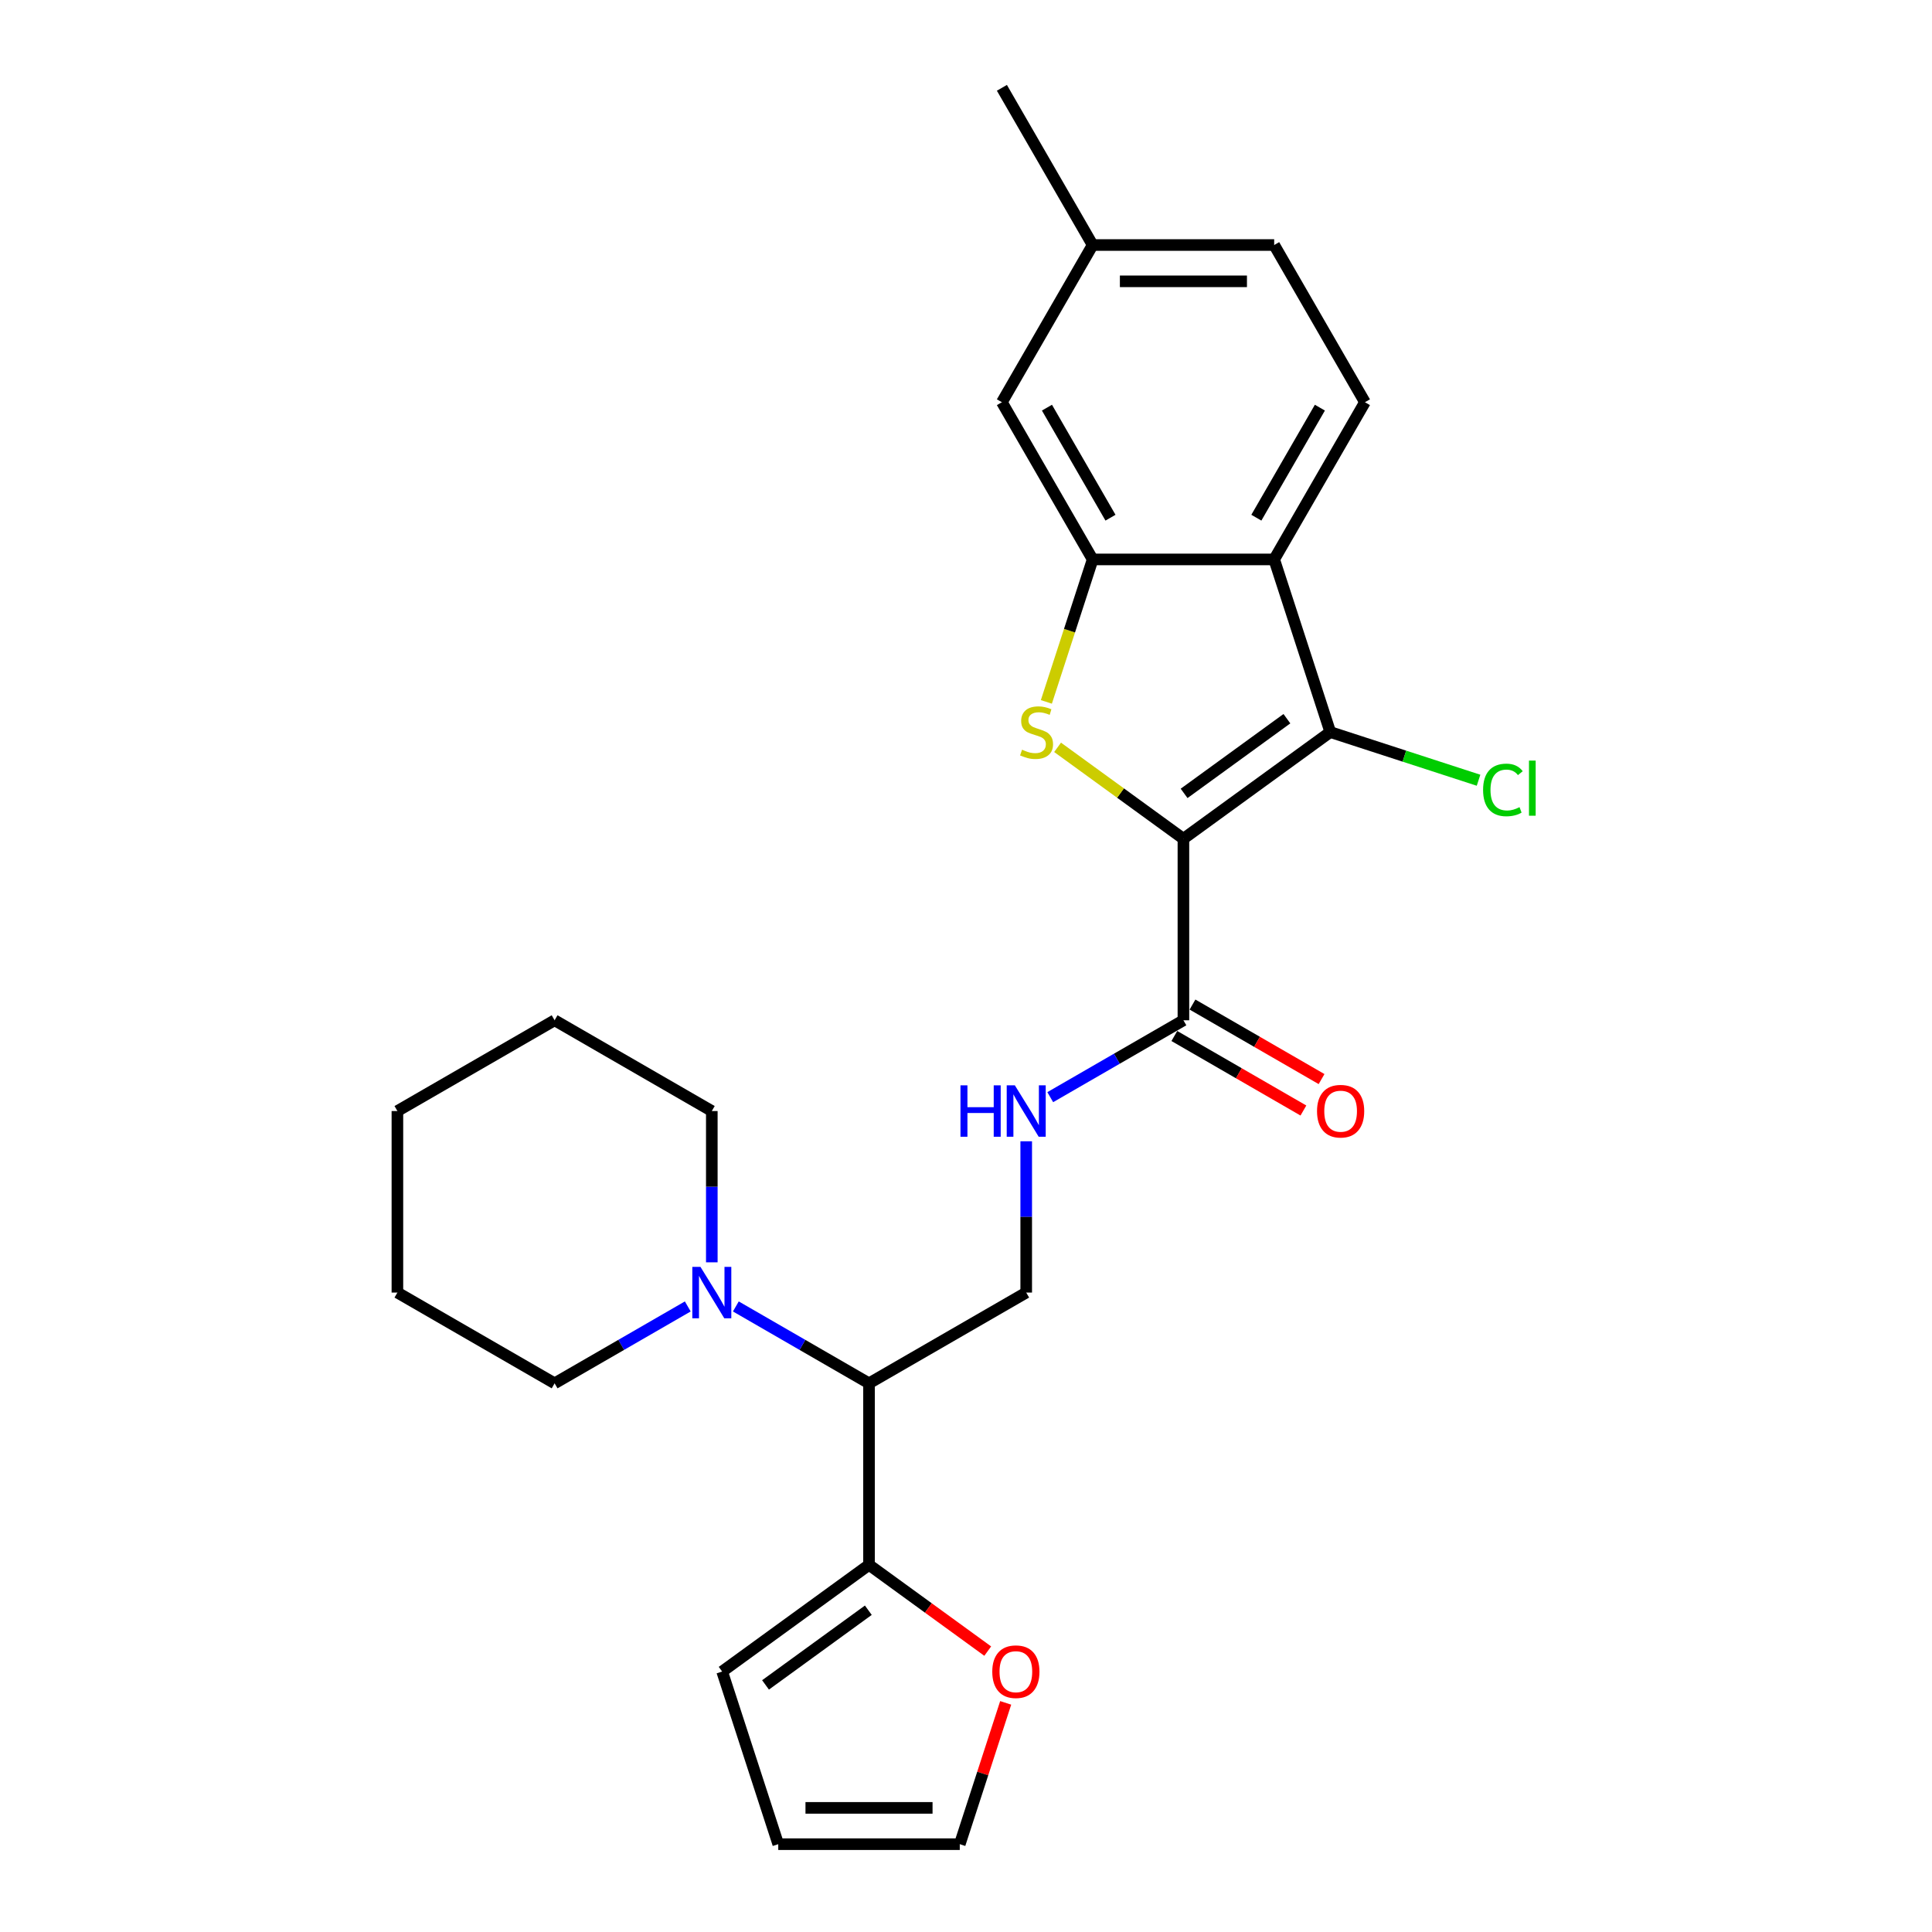 <?xml version='1.0' encoding='iso-8859-1'?>
<svg version='1.1' baseProfile='full'
              xmlns='http://www.w3.org/2000/svg'
                      xmlns:rdkit='http://www.rdkit.org/xml'
                      xmlns:xlink='http://www.w3.org/1999/xlink'
                  xml:space='preserve'
width='1000px' height='1000px' viewBox='0 0 1000 1000'>
<!-- END OF HEADER -->
<rect style='opacity:1.0;fill:#FFFFFF;stroke:none' width='1000' height='1000' x='0' y='0'> </rect>
<path class='bond-0' d='M 612.535,434.141 L 579.97,410.48' style='fill:none;fill-rule:evenodd;stroke:#000000;stroke-width:6px;stroke-linecap:butt;stroke-linejoin:miter;stroke-opacity:1' />
<path class='bond-0' d='M 579.97,410.48 L 547.404,386.82' style='fill:none;fill-rule:evenodd;stroke:#CCCC00;stroke-width:6px;stroke-linecap:butt;stroke-linejoin:miter;stroke-opacity:1' />
<path class='bond-1' d='M 612.535,434.141 L 688.547,378.915' style='fill:none;fill-rule:evenodd;stroke:#000000;stroke-width:6px;stroke-linecap:butt;stroke-linejoin:miter;stroke-opacity:1' />
<path class='bond-1' d='M 612.892,410.655 L 666.1,371.997' style='fill:none;fill-rule:evenodd;stroke:#000000;stroke-width:6px;stroke-linecap:butt;stroke-linejoin:miter;stroke-opacity:1' />
<path class='bond-4' d='M 612.535,434.141 L 612.535,528.096' style='fill:none;fill-rule:evenodd;stroke:#000000;stroke-width:6px;stroke-linecap:butt;stroke-linejoin:miter;stroke-opacity:1' />
<path class='bond-3' d='M 541.597,363.3 L 553.578,326.429' style='fill:none;fill-rule:evenodd;stroke:#CCCC00;stroke-width:6px;stroke-linecap:butt;stroke-linejoin:miter;stroke-opacity:1' />
<path class='bond-3' d='M 553.578,326.429 L 565.558,289.558' style='fill:none;fill-rule:evenodd;stroke:#000000;stroke-width:6px;stroke-linecap:butt;stroke-linejoin:miter;stroke-opacity:1' />
<path class='bond-2' d='M 688.547,378.915 L 659.513,289.558' style='fill:none;fill-rule:evenodd;stroke:#000000;stroke-width:6px;stroke-linecap:butt;stroke-linejoin:miter;stroke-opacity:1' />
<path class='bond-15' d='M 688.547,378.915 L 726.921,391.384' style='fill:none;fill-rule:evenodd;stroke:#000000;stroke-width:6px;stroke-linecap:butt;stroke-linejoin:miter;stroke-opacity:1' />
<path class='bond-15' d='M 726.921,391.384 L 765.295,403.852' style='fill:none;fill-rule:evenodd;stroke:#00CC00;stroke-width:6px;stroke-linecap:butt;stroke-linejoin:miter;stroke-opacity:1' />
<path class='bond-10' d='M 659.513,289.558 L 706.491,208.19' style='fill:none;fill-rule:evenodd;stroke:#000000;stroke-width:6px;stroke-linecap:butt;stroke-linejoin:miter;stroke-opacity:1' />
<path class='bond-10' d='M 650.286,267.957 L 683.171,211' style='fill:none;fill-rule:evenodd;stroke:#000000;stroke-width:6px;stroke-linecap:butt;stroke-linejoin:miter;stroke-opacity:1' />
<path class='bond-26' d='M 659.513,289.558 L 565.558,289.558' style='fill:none;fill-rule:evenodd;stroke:#000000;stroke-width:6px;stroke-linecap:butt;stroke-linejoin:miter;stroke-opacity:1' />
<path class='bond-12' d='M 565.558,289.558 L 518.58,208.19' style='fill:none;fill-rule:evenodd;stroke:#000000;stroke-width:6px;stroke-linecap:butt;stroke-linejoin:miter;stroke-opacity:1' />
<path class='bond-12' d='M 574.784,267.957 L 541.9,211' style='fill:none;fill-rule:evenodd;stroke:#000000;stroke-width:6px;stroke-linecap:butt;stroke-linejoin:miter;stroke-opacity:1' />
<path class='bond-8' d='M 612.535,528.096 L 578.071,547.994' style='fill:none;fill-rule:evenodd;stroke:#000000;stroke-width:6px;stroke-linecap:butt;stroke-linejoin:miter;stroke-opacity:1' />
<path class='bond-8' d='M 578.071,547.994 L 543.607,567.892' style='fill:none;fill-rule:evenodd;stroke:#0000FF;stroke-width:6px;stroke-linecap:butt;stroke-linejoin:miter;stroke-opacity:1' />
<path class='bond-14' d='M 607.838,536.233 L 641.24,555.518' style='fill:none;fill-rule:evenodd;stroke:#000000;stroke-width:6px;stroke-linecap:butt;stroke-linejoin:miter;stroke-opacity:1' />
<path class='bond-14' d='M 641.24,555.518 L 674.642,574.803' style='fill:none;fill-rule:evenodd;stroke:#FF0000;stroke-width:6px;stroke-linecap:butt;stroke-linejoin:miter;stroke-opacity:1' />
<path class='bond-14' d='M 617.233,519.959 L 650.635,539.244' style='fill:none;fill-rule:evenodd;stroke:#000000;stroke-width:6px;stroke-linecap:butt;stroke-linejoin:miter;stroke-opacity:1' />
<path class='bond-14' d='M 650.635,539.244 L 684.038,558.529' style='fill:none;fill-rule:evenodd;stroke:#FF0000;stroke-width:6px;stroke-linecap:butt;stroke-linejoin:miter;stroke-opacity:1' />
<path class='bond-5' d='M 449.8,716.007 L 531.167,669.03' style='fill:none;fill-rule:evenodd;stroke:#000000;stroke-width:6px;stroke-linecap:butt;stroke-linejoin:miter;stroke-opacity:1' />
<path class='bond-6' d='M 449.8,716.007 L 415.336,696.109' style='fill:none;fill-rule:evenodd;stroke:#000000;stroke-width:6px;stroke-linecap:butt;stroke-linejoin:miter;stroke-opacity:1' />
<path class='bond-6' d='M 415.336,696.109 L 380.871,676.212' style='fill:none;fill-rule:evenodd;stroke:#0000FF;stroke-width:6px;stroke-linecap:butt;stroke-linejoin:miter;stroke-opacity:1' />
<path class='bond-7' d='M 449.8,716.007 L 449.8,809.963' style='fill:none;fill-rule:evenodd;stroke:#000000;stroke-width:6px;stroke-linecap:butt;stroke-linejoin:miter;stroke-opacity:1' />
<path class='bond-20' d='M 368.432,653.377 L 368.432,614.225' style='fill:none;fill-rule:evenodd;stroke:#0000FF;stroke-width:6px;stroke-linecap:butt;stroke-linejoin:miter;stroke-opacity:1' />
<path class='bond-20' d='M 368.432,614.225 L 368.432,575.074' style='fill:none;fill-rule:evenodd;stroke:#000000;stroke-width:6px;stroke-linecap:butt;stroke-linejoin:miter;stroke-opacity:1' />
<path class='bond-21' d='M 355.992,676.212 L 321.528,696.109' style='fill:none;fill-rule:evenodd;stroke:#0000FF;stroke-width:6px;stroke-linecap:butt;stroke-linejoin:miter;stroke-opacity:1' />
<path class='bond-21' d='M 321.528,696.109 L 287.064,716.007' style='fill:none;fill-rule:evenodd;stroke:#000000;stroke-width:6px;stroke-linecap:butt;stroke-linejoin:miter;stroke-opacity:1' />
<path class='bond-11' d='M 449.8,809.963 L 480.524,832.285' style='fill:none;fill-rule:evenodd;stroke:#000000;stroke-width:6px;stroke-linecap:butt;stroke-linejoin:miter;stroke-opacity:1' />
<path class='bond-11' d='M 480.524,832.285 L 511.248,854.608' style='fill:none;fill-rule:evenodd;stroke:#FF0000;stroke-width:6px;stroke-linecap:butt;stroke-linejoin:miter;stroke-opacity:1' />
<path class='bond-13' d='M 449.8,809.963 L 373.788,865.188' style='fill:none;fill-rule:evenodd;stroke:#000000;stroke-width:6px;stroke-linecap:butt;stroke-linejoin:miter;stroke-opacity:1' />
<path class='bond-13' d='M 449.443,833.449 L 396.235,872.107' style='fill:none;fill-rule:evenodd;stroke:#000000;stroke-width:6px;stroke-linecap:butt;stroke-linejoin:miter;stroke-opacity:1' />
<path class='bond-9' d='M 531.167,590.727 L 531.167,629.878' style='fill:none;fill-rule:evenodd;stroke:#0000FF;stroke-width:6px;stroke-linecap:butt;stroke-linejoin:miter;stroke-opacity:1' />
<path class='bond-9' d='M 531.167,629.878 L 531.167,669.03' style='fill:none;fill-rule:evenodd;stroke:#000000;stroke-width:6px;stroke-linecap:butt;stroke-linejoin:miter;stroke-opacity:1' />
<path class='bond-18' d='M 706.491,208.19 L 659.513,126.822' style='fill:none;fill-rule:evenodd;stroke:#000000;stroke-width:6px;stroke-linecap:butt;stroke-linejoin:miter;stroke-opacity:1' />
<path class='bond-16' d='M 520.542,881.405 L 508.66,917.975' style='fill:none;fill-rule:evenodd;stroke:#FF0000;stroke-width:6px;stroke-linecap:butt;stroke-linejoin:miter;stroke-opacity:1' />
<path class='bond-16' d='M 508.66,917.975 L 496.777,954.545' style='fill:none;fill-rule:evenodd;stroke:#000000;stroke-width:6px;stroke-linecap:butt;stroke-linejoin:miter;stroke-opacity:1' />
<path class='bond-19' d='M 518.58,208.19 L 565.558,126.822' style='fill:none;fill-rule:evenodd;stroke:#000000;stroke-width:6px;stroke-linecap:butt;stroke-linejoin:miter;stroke-opacity:1' />
<path class='bond-17' d='M 373.788,865.188 L 402.822,954.545' style='fill:none;fill-rule:evenodd;stroke:#000000;stroke-width:6px;stroke-linecap:butt;stroke-linejoin:miter;stroke-opacity:1' />
<path class='bond-28' d='M 496.777,954.545 L 402.822,954.545' style='fill:none;fill-rule:evenodd;stroke:#000000;stroke-width:6px;stroke-linecap:butt;stroke-linejoin:miter;stroke-opacity:1' />
<path class='bond-28' d='M 482.684,935.754 L 416.915,935.754' style='fill:none;fill-rule:evenodd;stroke:#000000;stroke-width:6px;stroke-linecap:butt;stroke-linejoin:miter;stroke-opacity:1' />
<path class='bond-27' d='M 659.513,126.822 L 565.558,126.822' style='fill:none;fill-rule:evenodd;stroke:#000000;stroke-width:6px;stroke-linecap:butt;stroke-linejoin:miter;stroke-opacity:1' />
<path class='bond-27' d='M 645.42,145.614 L 579.651,145.614' style='fill:none;fill-rule:evenodd;stroke:#000000;stroke-width:6px;stroke-linecap:butt;stroke-linejoin:miter;stroke-opacity:1' />
<path class='bond-22' d='M 565.558,126.822 L 518.58,45.455' style='fill:none;fill-rule:evenodd;stroke:#000000;stroke-width:6px;stroke-linecap:butt;stroke-linejoin:miter;stroke-opacity:1' />
<path class='bond-23' d='M 368.432,575.074 L 287.064,528.096' style='fill:none;fill-rule:evenodd;stroke:#000000;stroke-width:6px;stroke-linecap:butt;stroke-linejoin:miter;stroke-opacity:1' />
<path class='bond-24' d='M 287.064,716.007 L 205.696,669.03' style='fill:none;fill-rule:evenodd;stroke:#000000;stroke-width:6px;stroke-linecap:butt;stroke-linejoin:miter;stroke-opacity:1' />
<path class='bond-29' d='M 287.064,528.096 L 205.696,575.074' style='fill:none;fill-rule:evenodd;stroke:#000000;stroke-width:6px;stroke-linecap:butt;stroke-linejoin:miter;stroke-opacity:1' />
<path class='bond-25' d='M 205.696,669.03 L 205.696,575.074' style='fill:none;fill-rule:evenodd;stroke:#000000;stroke-width:6px;stroke-linecap:butt;stroke-linejoin:miter;stroke-opacity:1' />
<path  class='atom-1' d='M 529.007 388.048
Q 529.308 388.16, 530.548 388.686
Q 531.788 389.213, 533.141 389.551
Q 534.532 389.852, 535.885 389.852
Q 538.403 389.852, 539.869 388.649
Q 541.334 387.409, 541.334 385.267
Q 541.334 383.801, 540.583 382.899
Q 539.869 381.997, 538.741 381.508
Q 537.614 381.02, 535.735 380.456
Q 533.367 379.742, 531.939 379.065
Q 530.548 378.389, 529.533 376.961
Q 528.556 375.533, 528.556 373.127
Q 528.556 369.783, 530.811 367.716
Q 533.104 365.649, 537.614 365.649
Q 540.695 365.649, 544.191 367.114
L 543.326 370.008
Q 540.132 368.693, 537.726 368.693
Q 535.133 368.693, 533.705 369.783
Q 532.277 370.835, 532.315 372.676
Q 532.315 374.105, 533.029 374.969
Q 533.78 375.833, 534.833 376.322
Q 535.922 376.811, 537.726 377.374
Q 540.132 378.126, 541.56 378.878
Q 542.988 379.629, 544.003 381.17
Q 545.055 382.673, 545.055 385.267
Q 545.055 388.95, 542.574 390.941
Q 540.132 392.896, 536.035 392.896
Q 533.667 392.896, 531.864 392.37
Q 530.097 391.881, 527.993 391.017
L 529.007 388.048
' fill='#CCCC00'/>
<path  class='atom-7' d='M 362.55 655.725
L 371.269 669.819
Q 372.134 671.209, 373.524 673.727
Q 374.915 676.245, 374.99 676.396
L 374.99 655.725
L 378.523 655.725
L 378.523 682.334
L 374.877 682.334
L 365.519 666.925
Q 364.429 665.121, 363.264 663.054
Q 362.137 660.987, 361.799 660.348
L 361.799 682.334
L 358.341 682.334
L 358.341 655.725
L 362.55 655.725
' fill='#0000FF'/>
<path  class='atom-9' d='M 497.137 561.77
L 500.745 561.77
L 500.745 573.082
L 514.349 573.082
L 514.349 561.77
L 517.957 561.77
L 517.957 588.378
L 514.349 588.378
L 514.349 576.089
L 500.745 576.089
L 500.745 588.378
L 497.137 588.378
L 497.137 561.77
' fill='#0000FF'/>
<path  class='atom-9' d='M 525.286 561.77
L 534.005 575.863
Q 534.869 577.254, 536.26 579.772
Q 537.65 582.29, 537.726 582.44
L 537.726 561.77
L 541.258 561.77
L 541.258 588.378
L 537.613 588.378
L 528.255 572.969
Q 527.165 571.165, 526 569.098
Q 524.872 567.031, 524.534 566.393
L 524.534 588.378
L 521.077 588.378
L 521.077 561.77
L 525.286 561.77
' fill='#0000FF'/>
<path  class='atom-12' d='M 513.597 865.264
Q 513.597 858.875, 516.754 855.304
Q 519.911 851.734, 525.811 851.734
Q 531.712 851.734, 534.869 855.304
Q 538.025 858.875, 538.025 865.264
Q 538.025 871.728, 534.831 875.411
Q 531.636 879.056, 525.811 879.056
Q 519.948 879.056, 516.754 875.411
Q 513.597 871.765, 513.597 865.264
M 525.811 876.05
Q 529.87 876.05, 532.05 873.344
Q 534.267 870.6, 534.267 865.264
Q 534.267 860.04, 532.05 857.409
Q 529.87 854.741, 525.811 854.741
Q 521.752 854.741, 519.535 857.371
Q 517.355 860.002, 517.355 865.264
Q 517.355 870.638, 519.535 873.344
Q 521.752 876.05, 525.811 876.05
' fill='#FF0000'/>
<path  class='atom-15' d='M 681.689 575.149
Q 681.689 568.76, 684.846 565.19
Q 688.003 561.62, 693.903 561.62
Q 699.804 561.62, 702.961 565.19
Q 706.117 568.76, 706.117 575.149
Q 706.117 581.613, 702.923 585.296
Q 699.728 588.942, 693.903 588.942
Q 688.04 588.942, 684.846 585.296
Q 681.689 581.651, 681.689 575.149
M 693.903 585.935
Q 697.962 585.935, 700.142 583.229
Q 702.359 580.486, 702.359 575.149
Q 702.359 569.925, 700.142 567.295
Q 697.962 564.626, 693.903 564.626
Q 689.844 564.626, 687.627 567.257
Q 685.447 569.888, 685.447 575.149
Q 685.447 580.523, 687.627 583.229
Q 689.844 585.935, 693.903 585.935
' fill='#FF0000'/>
<path  class='atom-16' d='M 767.644 408.87
Q 767.644 402.255, 770.726 398.798
Q 773.845 395.303, 779.745 395.303
Q 785.232 395.303, 788.164 399.174
L 785.683 401.203
Q 783.541 398.384, 779.745 398.384
Q 775.724 398.384, 773.582 401.09
Q 771.477 403.759, 771.477 408.87
Q 771.477 414.131, 773.657 416.837
Q 775.874 419.543, 780.159 419.543
Q 783.09 419.543, 786.51 417.777
L 787.563 420.595
Q 786.172 421.497, 784.067 422.023
Q 781.963 422.55, 779.633 422.55
Q 773.845 422.55, 770.726 419.017
Q 767.644 415.484, 767.644 408.87
' fill='#00CC00'/>
<path  class='atom-16' d='M 791.396 393.687
L 794.854 393.687
L 794.854 422.211
L 791.396 422.211
L 791.396 393.687
' fill='#00CC00'/>
</svg>
